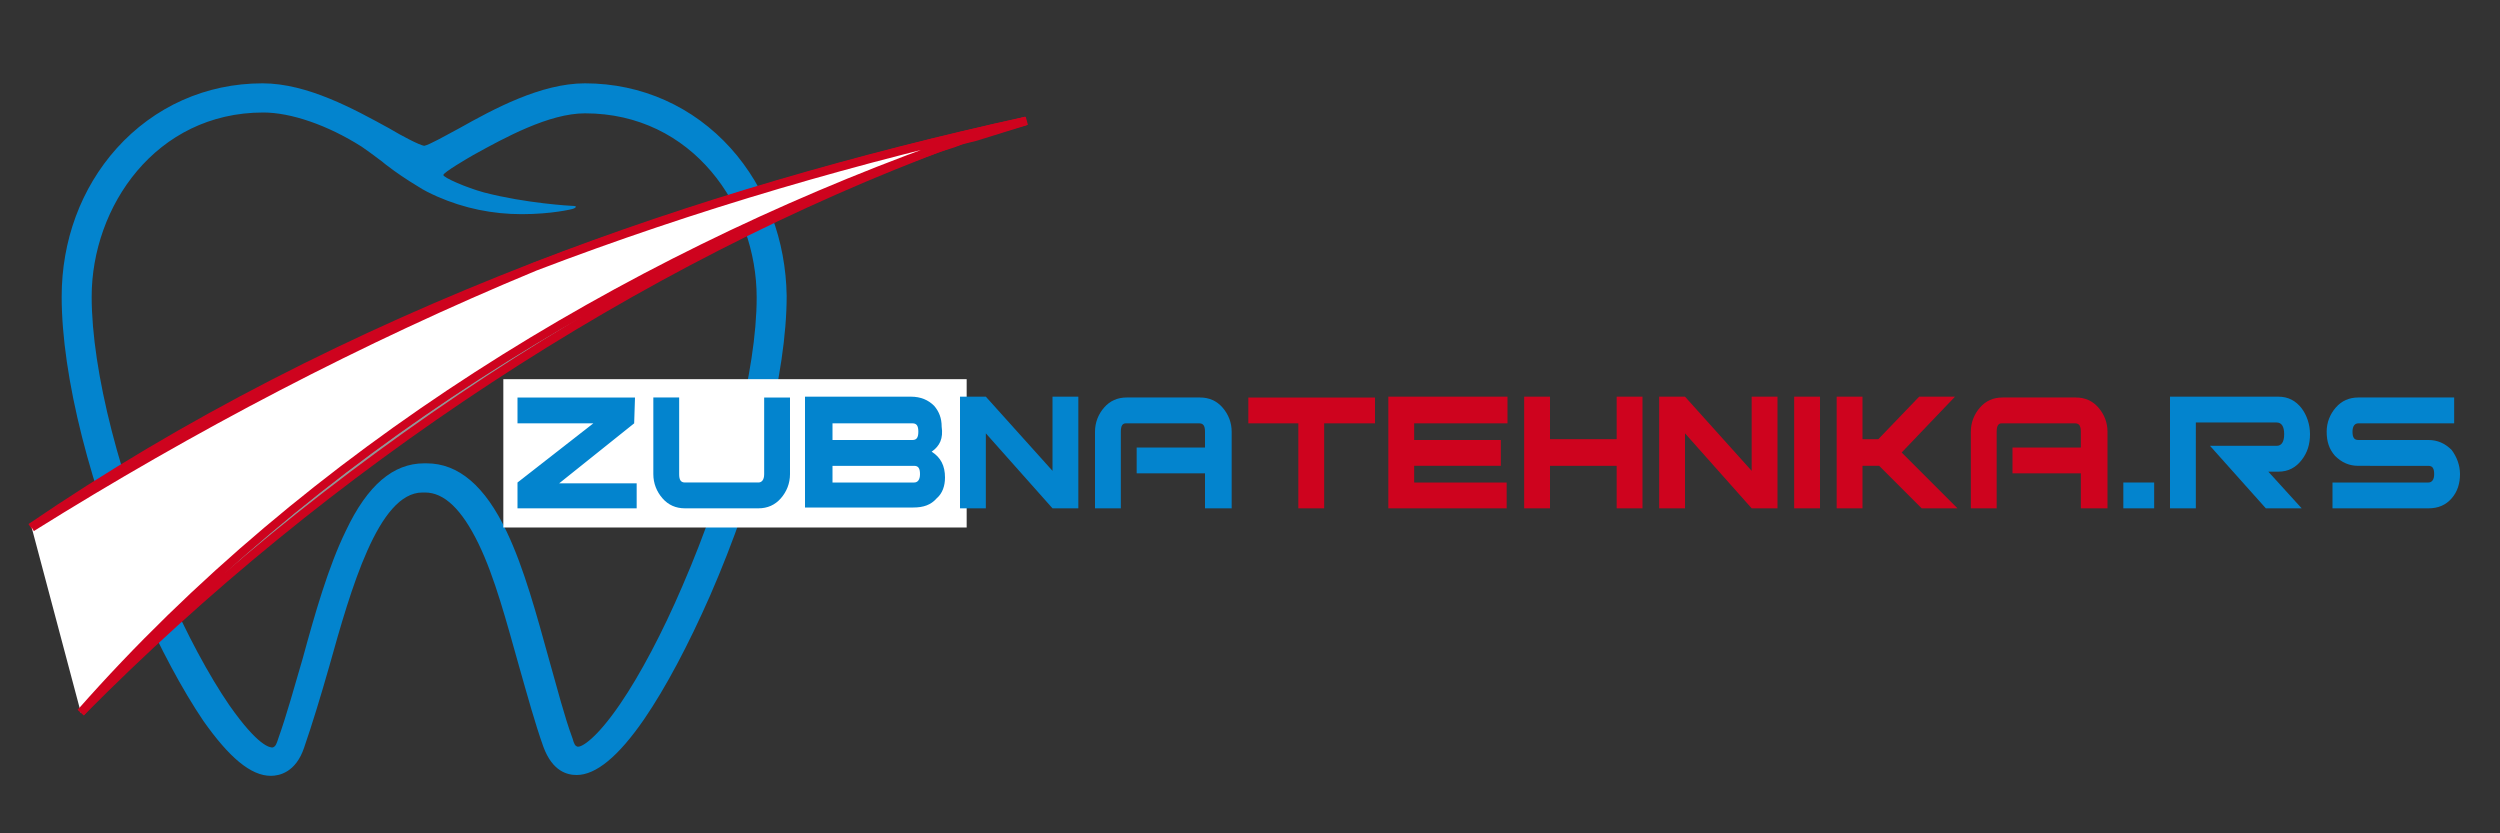 <?xml version="1.0" encoding="utf-8"?>
<!-- Generator: Adobe Illustrator 20.0.0, SVG Export Plug-In . SVG Version: 6.00 Build 0)  -->
<svg version="1.1" xmlns="http://www.w3.org/2000/svg" xmlns:xlink="http://www.w3.org/1999/xlink" x="0px" y="0px"
	 viewBox="0 0 300 100" style="enable-background:new 0 0 300 100;" xml:space="preserve">
<rect x="0" y="0" width="300" height="100" fill="#333333" stroke="none"/>
<style type="text/css">
	.st0{fill:#0384CE;}
	.st1{display:none;}
	.st2{fill:#939598;stroke:#CE031E;stroke-miterlimit:10;}
	.st3{fill:none;stroke:#CE031E;stroke-miterlimit:10;}
	.st4{fill:#FFFFFF;stroke:#CE031E;stroke-miterlimit:10;}
	.st5{fill:#FFFFFF;}
	.st6{fill:#CE031E;}
</style>
<g id="Layer_1">
</g>
<g id="Layer_2">
	<g>
		<path class="st0" d="M87.7,17.8C83.2,12.8,77,10,70.2,10c-5.3,0-11,3.1-15.1,5.4c-1.5,0.8-3.6,2-4.2,2.1c-0.6-0.1-2.7-1.2-4.2-2.1
			c-4.2-2.3-9.8-5.4-15.2-5.4c-6.8,0-13,2.8-17.5,7.8c-4.3,4.8-6.6,11.1-6.6,17.8c0,9.5,3.4,23.1,9.2,36.3
			c2.6,5.9,5.3,10.9,7.8,14.6c3.1,4.4,5.7,6.6,8.1,6.6c1,0,3-0.4,4-3.4c1-2.9,2-6.2,3-9.7c2.6-9.3,5.9-20.9,11.2-20.9H51
			c2.3,0,4.4,2,6.4,6.1c2,4.1,3.4,9.5,4.9,14.8c1,3.5,1.9,6.8,2.9,9.6c1.1,3,2.9,3.4,4,3.4c2.3,0,5-2.2,8.1-6.7
			c2.6-3.8,5.3-8.9,7.9-14.8c5.8-13.3,9.2-26.7,9.2-36C94.3,28.9,92,22.6,87.7,17.8 M68.6,24.7c-0.1,0-5.5-0.3-10.5-1.6
			c-2.2-0.6-4.9-1.8-4.9-2.1c0-0.3,2.9-2,3.6-2.4c3.8-2.1,9.1-5,13.4-5c12.9,0,20.6,11.2,20.6,22.1c0,8.7-3.4,21.9-8.9,34.6
			c-2.4,5.6-5.1,10.7-7.5,14.2c-2.8,4.1-4.6,5.2-5.1,5.1c-0.3-0.1-0.4-0.3-0.6-1c-1-2.7-1.8-5.9-2.8-9.4c-1.5-5.4-3-11-5.1-15.4
			c-2.6-5.5-5.8-8.2-9.6-8.2h-0.3c-3.7,0-6.8,2.6-9.4,8.1c-2.1,4.3-3.7,9.9-5.2,15.4c-1,3.4-1.9,6.7-2.9,9.5c-0.2,0.6-0.3,1-0.7,1.1
			c-0.3,0-1.7-0.1-5.2-5.1c-2.4-3.5-5.1-8.5-7.5-14C14.4,57.9,11,44.5,11,35.6c0-10.8,7.7-22.1,20.6-22.1c3.3,0,7.7,1.5,11.8,4.1
			c0.6,0.4,1.4,1,2.2,1.6c0.3,0.2,0.6,0.5,0.9,0.7c0.9,0.7,2.2,1.6,3.7,2.5c0.6,0.4,1.4,0.8,2.3,1.2c3.2,1.4,6.6,2.1,10.1,2.1
			c3.6,0,6-0.6,6-0.6c0,0,0.5-0.1,0.5-0.3C69.1,24.7,68.6,24.7,68.6,24.7z"/>
	</g>
</g>
<g id="Layer_3" class="st1">
</g>
<g id="Layer_4">
	<g id="XMLID_20_">
		<path id="XMLID_22_" class="st2" d="M3.7,63.3c19.2-12,39.5-22.6,60.4-31.3C42.7,40.3,22.3,50.6,3.7,63.3z"/>
		<line id="XMLID_71_" class="st3" x1="123.1" y1="14.5" x2="117" y2="16.3"/>
		<path id="XMLID_61_" class="st2" d="M114.4,17.1l-1.9,0.6C74.6,31.5,37.1,54.3,9.7,85.5C39,55.9,76.1,31.3,114.4,17.1z"/>
		<path id="XMLID_62_" class="st4" d="M114.4,17.1l2.6-0.8l-1.2,0.3C115.4,16.8,114.9,17,114.4,17.1z"/>
		<path id="XMLID_69_" class="st4" d="M64.1,32c19.1-7.4,39-13.1,59-17.5"/>
		<path id="XMLID_70_" class="st4" d="M9.7,85.5"/>
		<path id="XMLID_21_" class="st4" d="M3.7,63.3"/>
		<path id="XMLID_12_" class="st4" d="M9.7,85.5c27.5-31.2,65-54,102.8-67.7l1.9-0.6c0.5-0.2,1-0.4,1.5-0.5l1.2-0.3l6.1-1.9
			c-20,4.4-39.9,10.2-59,17.5C43.2,40.7,23,51.3,3.8,63.3"/>
	</g>
</g>
<g id="Layer_6">
	<rect x="60.4" y="45.5" class="st5" width="55.6" height="17.8"/>
</g>
<g id="Layer_5">
	<g>
		<path class="st0" d="M76.4,61H62.1v-3.1l9.1-7.1h-9.1v-3.1h14.1l-0.1,3.1l-9,7.2l9.3,0V61z"/>
		<path class="st0" d="M94.8,56.9c0,1.1-0.4,2.1-1.1,2.9C93,60.6,92.1,61,91,61h-8.8c-1.1,0-2-0.4-2.7-1.2c-0.7-0.8-1.1-1.8-1.1-2.9
			v-9.2h3.1v9.2c0,0.7,0.2,1,0.7,1H91c0.4,0,0.7-0.3,0.7-1v-9.2h3.1V56.9z"/>
		<path class="st0" d="M111.8,54.2c1.1,0.7,1.6,1.7,1.6,3.1c0,1-0.3,1.9-1,2.5c-0.7,0.8-1.6,1.1-2.8,1.1h-13V47.6h12.7
			c1.2,0,2.1,0.4,2.8,1.1c0.6,0.7,0.9,1.5,0.9,2.5C113.2,52.6,112.8,53.5,111.8,54.2z M109.5,52.8c0.5,0,0.7-0.3,0.7-1s-0.2-1-0.7-1
			h-9.6v2H109.5z M109.7,57.9c0.4,0,0.7-0.3,0.7-1s-0.2-1-0.7-1h-9.8v2H109.7z"/>
		<path class="st0" d="M129.4,61h-3.1l-8-9v9h-3.1V47.6h3.1l8,8.9v-8.9h3.1V61z"/>
		<path class="st0" d="M147.7,61h-3.1v-4.2h-8.2v-3.1h8.2v-1.9c0-0.7-0.2-1-0.7-1h-8.8c-0.4,0-0.6,0.3-0.6,1V61h-3.1v-9.2
			c0-1.1,0.4-2.1,1.1-2.9c0.7-0.8,1.6-1.2,2.7-1.2h8.8c1.1,0,2,0.4,2.7,1.2c0.7,0.8,1.1,1.8,1.1,2.9V61z"/>
		<path class="st6" d="M164.9,50.8h-6V61h-3.1V50.8h-6v-3.1h15.2V50.8z"/>
		<path class="st6" d="M180.9,50.8h-11.2v2h10.4v3.1h-10.4v2h11.1V61h-14.2V47.6h14.3V50.8z"/>
		<path class="st6" d="M197.1,61H194v-5.1h-8V61h-3.1V47.6h3.1v5.1h8v-5.1h3.1V61z"/>
		<path class="st6" d="M213.3,61h-3.1l-8-9v9h-3.1V47.6h3.1l8,8.9v-8.9h3.1V61z"/>
		<path class="st6" d="M218.4,61h-3.1V47.6h3.1V61z"/>
		<path class="st6" d="M234.9,61h-4.3l-5.1-5.1h-2V61h-3.1V47.6h3.1v5.1h1.9l4.9-5.1h4.3l-6.4,6.7L234.9,61z"/>
		<path class="st6" d="M252.8,61h-3.1v-4.2h-8.2v-3.1h8.2v-1.9c0-0.7-0.2-1-0.7-1h-8.8c-0.4,0-0.6,0.3-0.6,1V61h-3.1v-9.2
			c0-1.1,0.4-2.1,1.1-2.9c0.7-0.8,1.6-1.2,2.7-1.2h8.8c1.1,0,2,0.4,2.7,1.2c0.7,0.8,1.1,1.8,1.1,2.9V61z"/>
		<path class="st0" d="M258.5,61h-3.7v-3.1h3.7V61z"/>
		<path class="st0" d="M276.2,61h-4.3l-6.7-7.5h8c0.6,0,0.9-0.5,0.9-1.4s-0.3-1.4-0.9-1.4h-9.7V61h-3.1V47.6h13
			c1.2,0,2.1,0.5,2.8,1.4c0.6,0.8,1,1.9,1,3.1c0,1.2-0.3,2.2-1,3.1c-0.7,0.9-1.6,1.4-2.8,1.4h-1.2L276.2,61z"/>
		<path class="st0" d="M295.2,56.9c0,1.1-0.3,2.1-1,2.9c-0.7,0.8-1.6,1.2-2.8,1.2h-11.5v-3.1h11.5c0.4,0,0.7-0.3,0.7-1s-0.2-1-0.7-1
			H283c-1.1,0-2-0.4-2.8-1.2c-0.7-0.8-1-1.7-1-2.9c0-1.1,0.4-2.1,1.1-2.9c0.7-0.8,1.6-1.2,2.7-1.2h11.5v3.1H283
			c-0.4,0-0.7,0.3-0.7,1c0,0.7,0.2,1,0.7,1h8.4c1.1,0,2,0.4,2.8,1.2C294.8,54.8,295.2,55.8,295.2,56.9z"/>
	</g>
</g>
</svg>
